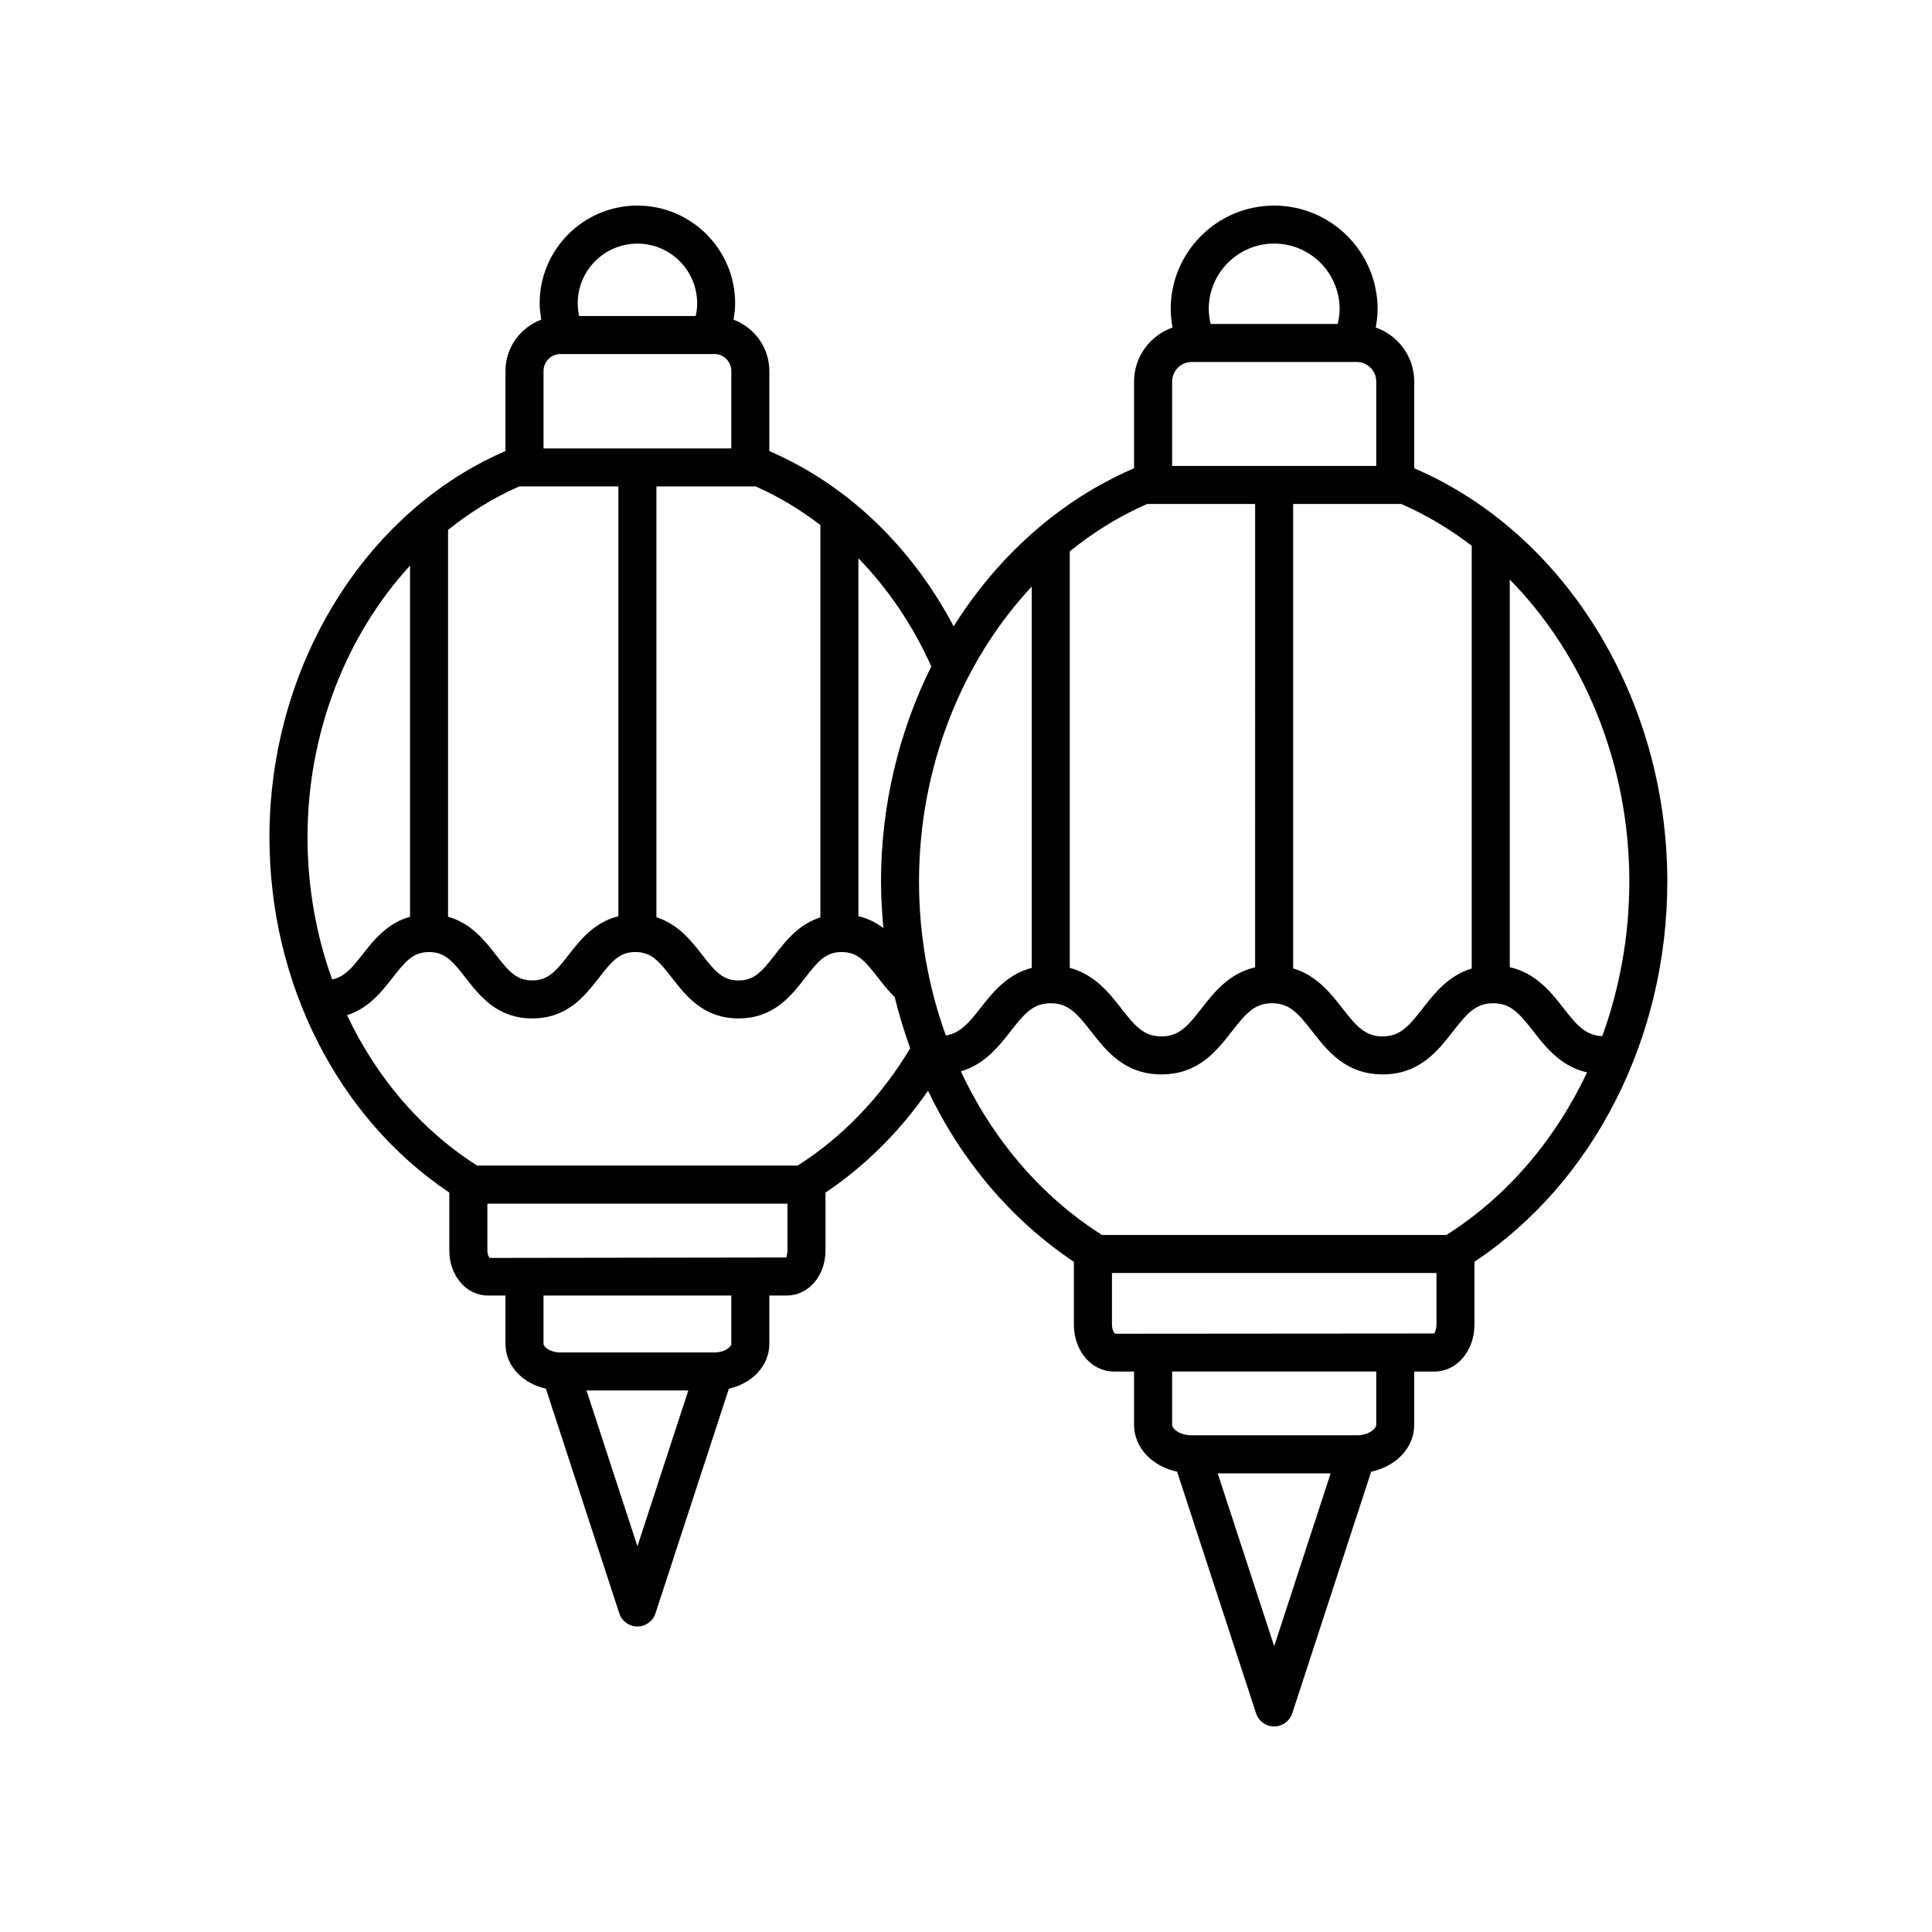 <?xml version="1.0" encoding="UTF-8"?>
<!-- Uploaded to: ICON Repo, www.svgrepo.com, Generator: ICON Repo Mixer Tools -->
<svg fill="#000000" width="800px" height="800px" version="1.1" viewBox="144 144 512 512" xmlns="http://www.w3.org/2000/svg">
 <path d="m444.54 245.12v22.98c-19.645 8.43-36.109 23.262-47.812 41.883-11.191-21.211-28.273-37.555-48.848-46.441v-21.219c0-6.242-3.961-11.531-9.488-13.609 0.242-1.426 0.43-2.863 0.43-4.328 0-14.281-11.621-25.906-25.906-25.906-14.281 0-25.906 11.621-25.906 25.906 0 1.465 0.191 2.902 0.43 4.324-5.527 2.074-9.488 7.367-9.488 13.609v21.215c-37.434 16.172-62.547 57.176-62.547 102.33 0 38.773 18.188 74.438 47.664 94.176v15.34c0 6.699 4.5 11.945 10.238 11.945h4.641v12.809c0 5.785 4.488 10.473 10.715 11.879l19.457 59.551c0.676 2.07 2.609 3.473 4.793 3.473 2.18 0 4.109-1.402 4.793-3.473l19.457-59.551c6.227-1.41 10.715-6.098 10.715-11.879v-12.809h4.644c5.738 0 10.238-5.25 10.238-11.945v-15.324c10.449-7.008 19.695-16.191 27.172-26.992 8.844 18.504 22.078 34.266 38.656 45.324v16.641c0 6.977 4.66 12.445 10.609 12.445h5.34v14.098c0 6.09 4.785 11.023 11.41 12.438l20.922 64.039c0.68 2.078 2.617 3.481 4.793 3.481s4.109-1.402 4.793-3.473l20.922-64.043c6.621-1.414 11.41-6.348 11.41-12.438v-14.098h5.344c5.949 0 10.609-5.465 10.609-12.445v-16.641c31.605-21.078 51.113-59.27 51.113-100.79 0-48.359-26.934-92.281-67.066-109.5v-22.98c0-6.637-4.277-12.234-10.195-14.332 0.293-1.605 0.484-3.234 0.484-4.891 0-15.113-12.297-27.414-27.414-27.414-15.113 0-27.414 12.297-27.414 27.414 0 1.656 0.195 3.285 0.488 4.891-5.918 2.102-10.195 7.695-10.195 14.332zm70.785 32.434c6.676 2.91 12.938 6.664 18.727 11.105 0 0.055-0.031 0.102-0.031 0.152v111.85c-6.152 1.863-9.863 6.551-12.949 10.52-3.715 4.777-6.039 7.481-10.676 7.481-4.629 0-6.957-2.707-10.672-7.481-3.098-3.988-6.832-8.695-13.027-10.543v-123.08l28.629-0.004zm-38.703 122.8c-6.883 1.582-10.871 6.609-14.152 10.828-3.715 4.781-6.039 7.481-10.68 7.481s-6.973-2.707-10.691-7.481c-3.195-4.102-7.062-8.961-13.602-10.688v-110.38c6.281-5.062 13.129-9.34 20.512-12.559h28.617zm-59.203-100.9v101.04c-6.543 1.723-10.418 6.578-13.613 10.688-3.254 4.188-5.531 6.656-9.145 7.238-4.609-12.73-7.113-26.551-7.113-40.82 0-30.086 11.266-58.238 29.871-78.145zm-26.656 21.059c0.012 0.023 0.039 0.047 0.051 0.07-8.516 17.125-13.336 36.664-13.336 57.016 0 4.156 0.25 8.266 0.637 12.348-1.844-1.41-4.031-2.519-6.629-3.144l-0.004-94.859c7.816 8.031 14.371 17.672 19.281 28.57zm-128.02-36.078c5.785-4.644 12.082-8.559 18.859-11.527h26.273v113.91c-6.363 1.562-10.07 6.227-13.125 10.156-3.496 4.5-5.516 6.848-9.691 6.848-4.18 0-6.203-2.348-9.699-6.848-2.973-3.82-6.57-8.332-12.617-10.02zm29.793-46.613h40.77c2.484 0 4.5 2.016 4.5 4.5v20.512h-49.766v-20.512c-0.004-2.484 2.016-4.5 4.496-4.5zm25.422 35.086h26.285c6.102 2.672 11.82 6.156 17.168 10.223v103.98c-5.691 1.809-9.133 6.172-12.004 9.871-3.496 4.5-5.516 6.848-9.688 6.848-4.172 0-6.188-2.348-9.68-6.848-2.887-3.715-6.348-8.098-12.082-9.891zm-5.035-64.348c8.727 0 15.828 7.098 15.828 15.828 0 1.145-0.141 2.262-0.379 3.359h-30.902c-0.238-1.098-0.371-2.215-0.371-3.359-0.004-8.727 7.094-15.828 15.824-15.828zm-60.254 85.328v93.066c-6.051 1.684-9.652 6.203-12.625 10.02-2.973 3.824-4.957 5.992-8.027 6.586-4.227-11.77-6.523-24.527-6.523-37.695 0-27.645 10.242-53.52 27.176-71.977zm60.254 259.89-13.492-41.289h26.98zm24.883-53.641c0 0.805-1.707 2.281-4.5 2.281h-40.77c-2.793 0-4.5-1.477-4.5-2.281v-12.809h49.766zm14.688-22.891-78.707 0.117c-0.125-0.098-0.629-0.742-0.629-1.988v-12.398h79.531v12.402c-0.004 1.203-0.473 1.848-0.195 1.867zm2.887-24.348h-84.918c-14.895-9.441-26.707-23.398-34.496-39.871 5.707-1.805 9.16-6.172 12.035-9.871 3.496-4.5 5.523-6.848 9.703-6.848 4.18 0 6.203 2.348 9.703 6.848 3.723 4.785 8.352 10.734 17.652 10.734s13.93-5.953 17.648-10.742c3.496-4.5 5.516-6.848 9.691-6.848 4.172 0 6.188 2.348 9.68 6.848 3.719 4.785 8.344 10.742 17.637 10.742 9.301 0 13.926-5.953 17.645-10.742 3.496-4.5 5.512-6.848 9.684-6.848s6.191 2.348 9.684 6.848c1.336 1.719 2.731 3.492 4.394 5.125 1.113 4.621 2.5 9.129 4.09 13.531-7.668 12.832-17.941 23.551-29.832 31.094zm126.29 127.36-14.965-45.805h29.93zm27.051-58.695c0 1.117-2.07 2.812-5.188 2.812h-43.719c-3.117 0-5.188-1.688-5.188-2.812v-14.098h54.094zm15.422-24.172-84.629 0.066c-0.211-0.133-0.836-0.984-0.836-2.434v-13.664h86.004v13.664c-0.008 1.445-0.625 2.301-0.539 2.367zm3.168-26.113h-91.27c-16.191-10.238-29.016-25.426-37.406-43.363 6.262-1.828 10.02-6.559 13.141-10.566 3.719-4.781 6.047-7.481 10.691-7.481s6.973 2.707 10.691 7.488c3.945 5.062 8.848 11.371 18.645 11.371 9.793 0 14.695-6.309 18.637-11.375 3.715-4.781 6.039-7.481 10.68-7.481 4.629 0 6.953 2.707 10.664 7.481 3.941 5.066 8.836 11.375 18.625 11.375 9.789 0 14.691-6.309 18.633-11.375 3.715-4.781 6.039-7.481 10.676-7.481 4.629 0 6.957 2.707 10.672 7.481 3.285 4.231 7.285 9.273 14.199 10.844-8.406 17.812-21.172 32.895-37.277 43.082zm48.477-93.688c0 14.332-2.523 28.219-7.176 41-4.344-0.168-6.68-2.793-10.273-7.418-3.289-4.238-7.301-9.297-14.234-10.852v-102.73c19.676 19.988 31.684 48.953 31.684 79.996zm-94.117-169.04c9.559 0 17.336 7.773 17.336 17.336 0 1.355-0.195 2.672-0.5 3.965h-33.676c-0.301-1.293-0.5-2.609-0.5-3.965 0.008-9.562 7.781-17.336 17.34-17.336zm-21.855 31.379h43.715c2.863 0 5.188 2.328 5.188 5.188v22.359h-54.09v-22.359c0-2.863 2.324-5.188 5.188-5.188z"/>
</svg>